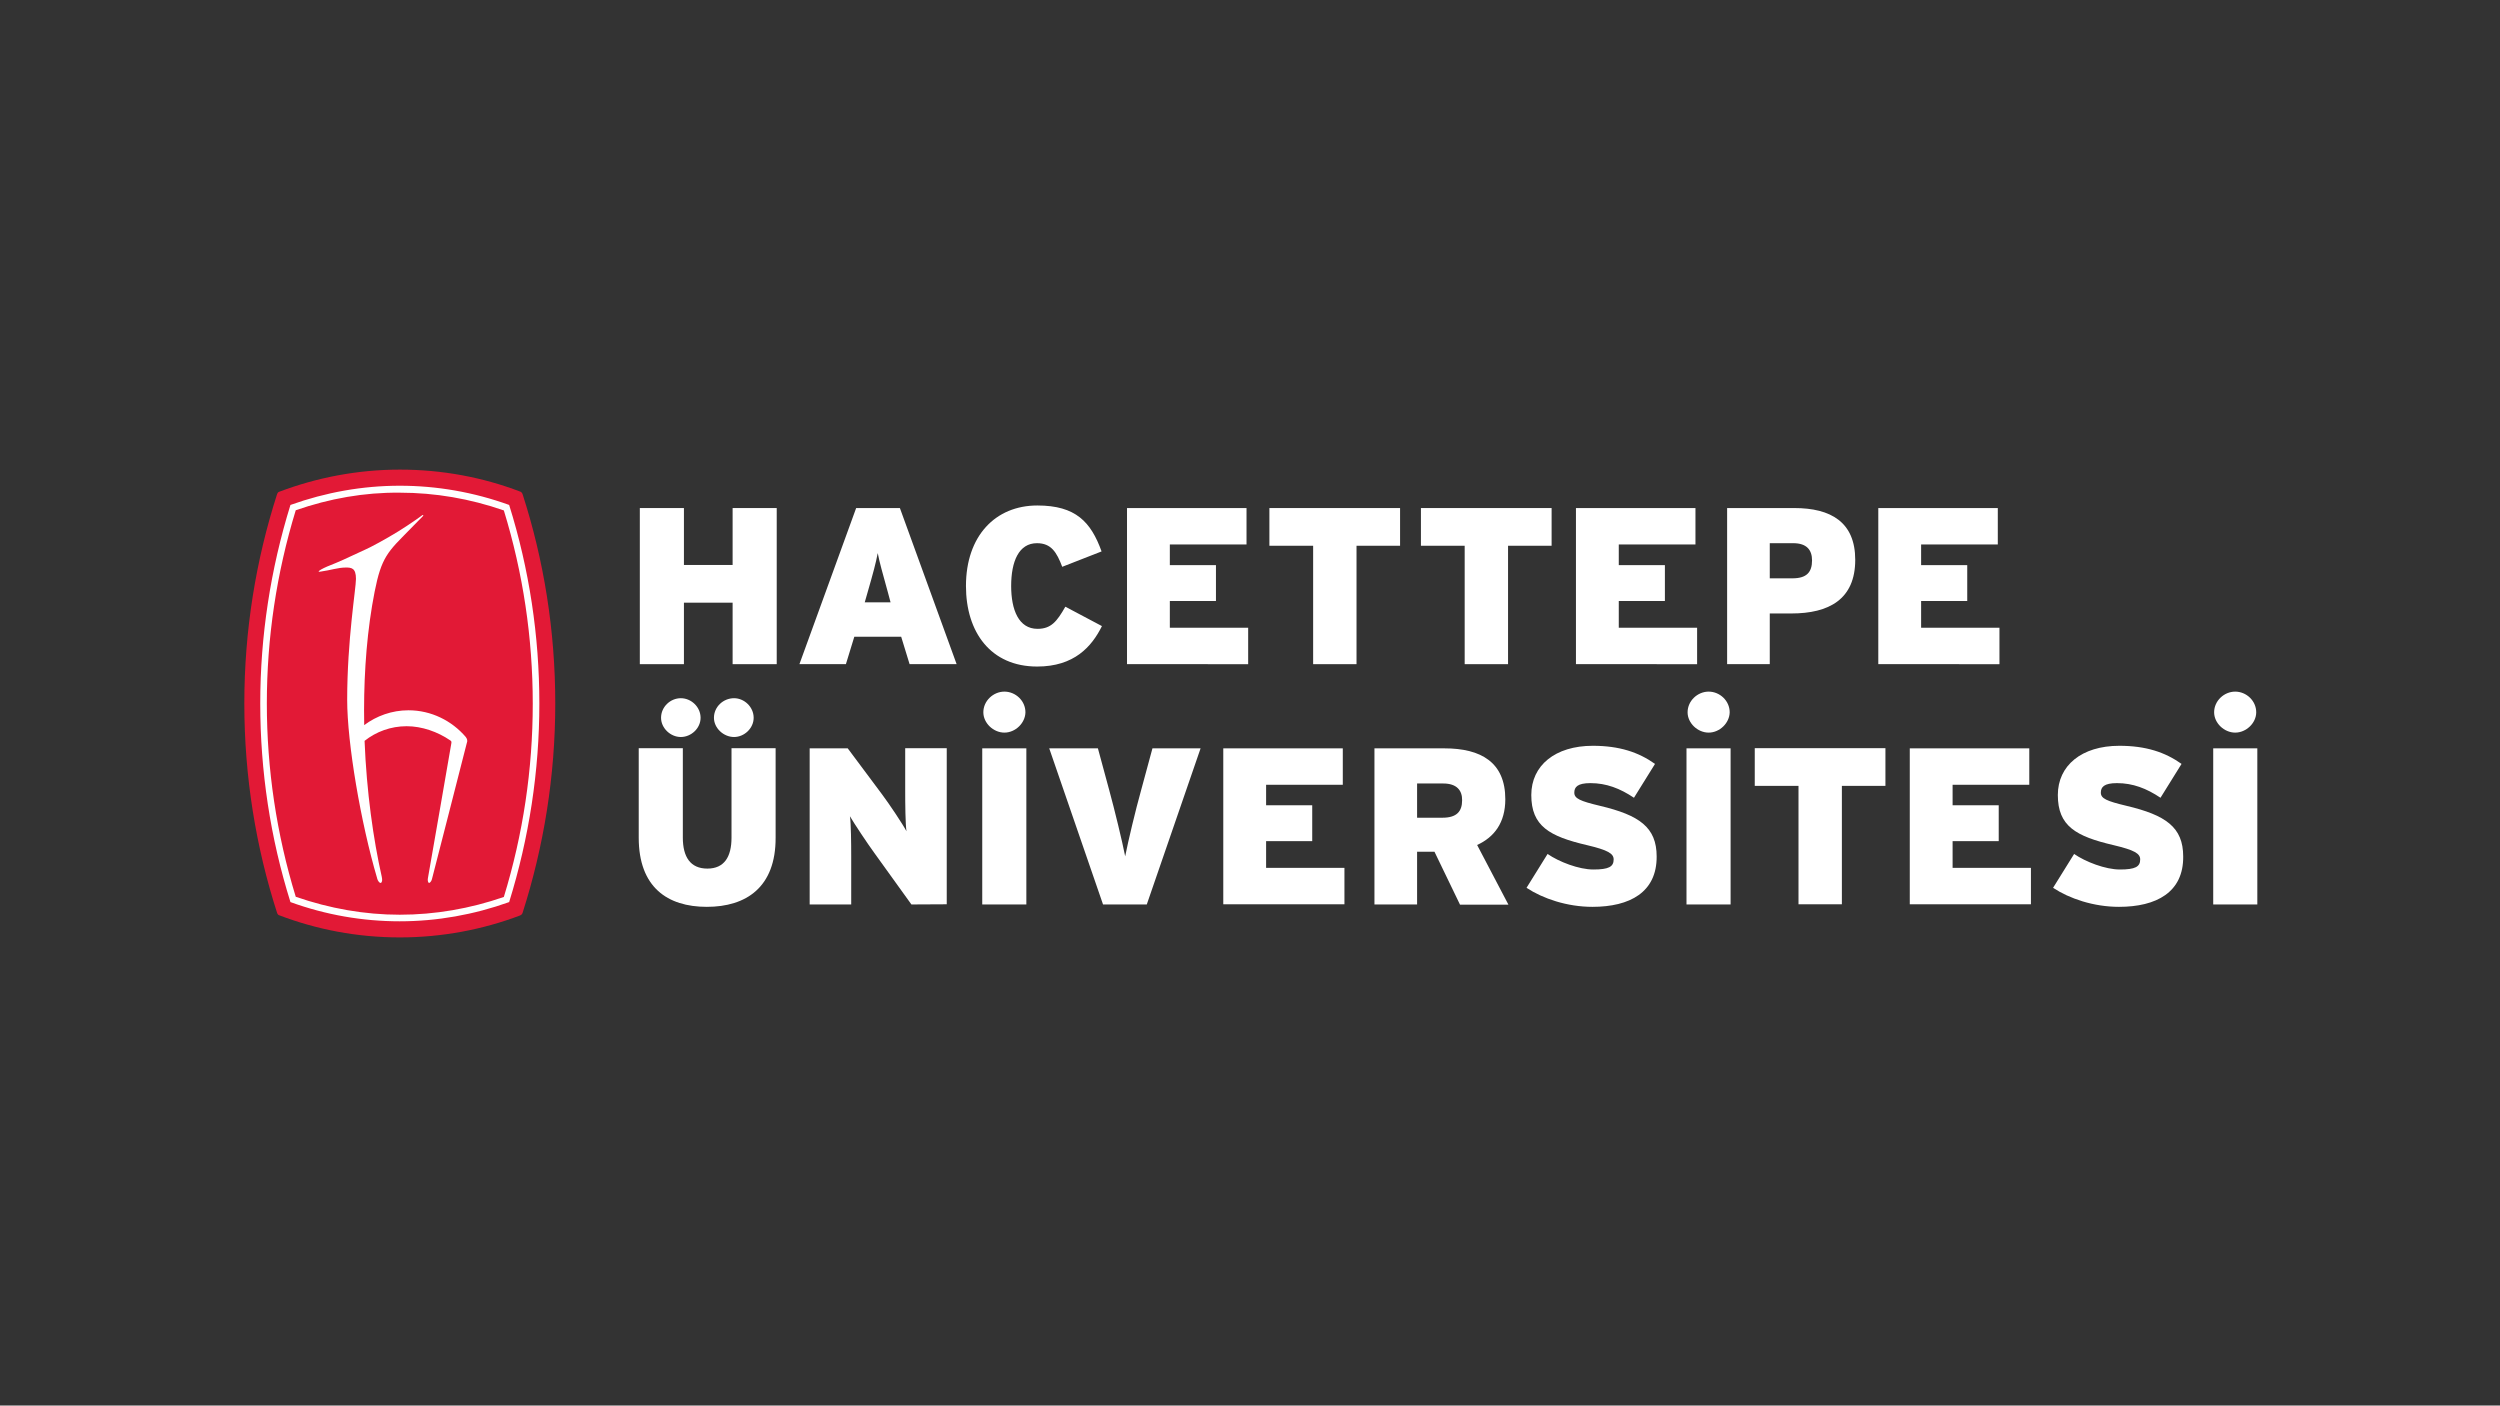 <?xml version="1.0" encoding="utf-8"?>
<!-- Generator: Adobe Illustrator 26.0.1, SVG Export Plug-In . SVG Version: 6.00 Build 0)  -->
<svg version="1.1" id="Layer_1" xmlns="http://www.w3.org/2000/svg" xmlns:xlink="http://www.w3.org/1999/xlink" x="0px" y="0px"
	 viewBox="0 0 1366 768" style="enable-background:new 0 0 1366 768;" xml:space="preserve">
<rect x="0" y="0" width="1366" height="768" fill="#333333" stroke="none"/>
<style type="text/css">
	.st0{fill:#E21936;}
	.st1{fill:#FFFFFF;}
</style>
<g>
	<path class="st0" d="M303.4,384.4c0,39.8-6.3,78.2-17.8,114.2c0,0.1-0.3,0.8-0.5,1c-0.3,0.3-0.8,0.5-0.9,0.6
		c-20.4,7.7-42.6,12-65.7,12c-23.3,0-45.6-4.3-66.2-12.2c-0.1-0.1-0.3-0.2-0.4-0.3c-0.2-0.2-0.4-0.6-0.5-0.9
		c-11.6-36-17.9-74.5-17.9-114.4l0,0c0-39.9,6.3-78.3,17.9-114.4c0.1-0.2,0.3-0.7,0.5-0.9c0.1-0.1,0.3-0.2,0.4-0.3
		c20.6-7.8,42.9-12.2,66.2-12.2c23.1,0,45.3,4.2,65.7,12c0.1,0,0.6,0.2,0.9,0.6c0.2,0.2,0.5,0.9,0.5,1
		C297.2,306.2,303.4,344.6,303.4,384.4L303.4,384.4z"/>
	<path class="st1" d="M218.4,265.4c20.3,0,40.4,3.5,59.8,10.5c11,35.1,16.5,71.6,16.5,108.5s-5.6,73.4-16.5,108.5
		c-19.3,6.9-39.4,10.5-59.8,10.5c-20.3,0-40.4-3.5-59.7-10.5c-11-35.1-16.5-71.6-16.5-108.5c0-36.8,5.6-73.3,16.5-108.5
		C178,269,198.1,265.4,218.4,265.4z M161.6,278.8c-10.5,34.3-15.8,69.8-15.8,105.6s5.3,71.4,15.8,105.6c18.5,6.4,37.6,9.8,56.8,9.8
		c19.3,0,38.4-3.3,56.9-9.7c10.5-34.2,15.8-69.8,15.8-105.6c0-35.9-5.3-71.4-15.8-105.6c-18.4-6.4-37.5-9.7-56.9-9.7
		C199.1,269,180,272.4,161.6,278.8z"/>
	<path class="st1" d="M254.5,402.7c-7.6-8.9-18.9-14.6-31.3-14.6c-9.1,0-17.5,3.1-24.2,8.1c-0.4-21.7,0.8-44.1,4.3-65.2
		c3.9-22.8,6.3-27.2,16.6-37.6c5.1-5.1,9.7-10,11.2-11.4c0.5-0.4,0-0.9-0.5-0.4c0.3-0.2-5.8,4.3-12.9,8.7
		c-7.1,4.4-15.2,8.7-17.7,9.8c-11,5.2-15.6,7.2-19.4,8.7c-2.4,0.9-5.3,2.3-6.1,3s-0.3,0.7,0.8,0.5c5.2-0.7,9.4-2.2,13.6-2.2
		c3.1,0,5.6,0.2,5.6,6.2c0,5.3-4.8,33.3-4.8,66.1c0,23.6,7.4,67.1,16.4,97.6v0.1c0.3,1.1,1.3,2.6,2,2.3c0.7-0.3,0.9-1.5,0.5-3.3
		c-4.6-20.4-8.3-46.5-9.4-74.3c6.3-5,14.3-8,23-8c8.3,0,16.9,3,23.9,7.8c0.7,0.5,0.6,0.9,0.5,1.6c-0.1,1-12.8,73.7-12.8,73.7
		c-0.2,0.9,0,2.4,0.6,2.5s1.4-1.1,1.6-2c0.1-0.6,18.7-72.6,19-74.2C255.6,404.7,255.3,403.8,254.5,402.7z"/>
</g>
<g>
	<path class="st1" d="M400.3,362.9v-33.6h-26.6v33.6h-24.1v-85.3h24.1v31.1h26.6v-31.1h24.1v85.3L400.3,362.9L400.3,362.9z"/>
	<path class="st1" d="M497,362.9l-4.6-15h-25.6l-4.6,15h-25.4l31-85.3h23.9l31,85.3L497,362.9L497,362.9z M485.1,323.5
		c-3-11-4.4-15.6-5.5-21.3c-1.1,5.7-2.4,10.5-5.5,21.3l-1.6,5.6h14.1L485.1,323.5z"/>
	<path class="st1" d="M566.7,364.2c-25.4,0-38.9-18.8-38.9-44c0-27.4,16.1-44,39-44c21,0,29.3,9,35.1,25.1l-21.5,8.4
		c-3-7.9-6-12.9-13.8-12.9c-9.9,0-14.1,9.9-14.1,23.4c0,13,4.1,23.4,14.4,23.4c7.4,0,10.6-4,15.2-12.1l20,10.6
		C596.5,353.4,586.9,364.2,566.7,364.2z"/>
	<path class="st1" d="M615.8,362.9v-85.3h65.3v19.9h-41.9v11.3h25.2v19.6h-25.2V343H682v19.9H615.8z"/>
	<path class="st1" d="M741.2,298.2v64.7h-23.7v-64.7h-23.9v-20.6H765v20.6H741.2z"/>
	<path class="st1" d="M824,298.2v64.7h-23.7v-64.7h-23.9v-20.6h71.4v20.6H824z"/>
	<path class="st1" d="M861.1,362.9v-85.3h65.3v19.9h-41.9v11.3h25.2v19.6h-25.2V343h42.8v19.9H861.1z"/>
	<path class="st1" d="M978.8,335.2H967v27.7h-23.3v-85.3h36.7c20,0,33.3,7.7,33.3,28.3C1013.7,327.5,999.3,335.2,978.8,335.2z
		 M979.8,296.8H967V316h12.4c7.7,0,10.7-3.3,10.7-9.8C990.1,300.6,987.3,296.8,979.8,296.8z"/>
	<path class="st1" d="M1026.3,362.9v-85.3h65.3v19.9h-41.9v11.3h25.2v19.6h-25.2V343h42.8v19.9H1026.3z"/>
	<path class="st1" d="M386.2,495.5c-21.5,0-37.2-10.7-37.2-37.8v-48.9h24.1v48.9c0,10.5,4.1,16.9,13.4,16.9s13.2-6.5,13.2-16.9
		v-48.9h24.1v48.9C423.9,484.8,407.7,495.5,386.2,495.5z M372,402.7c-5.7,0-10.8-4.9-10.8-10.5c0-6,5.1-10.7,10.8-10.7
		c5.7,0,10.8,4.8,10.8,10.7C382.8,397.9,377.7,402.7,372,402.7z M401.1,402.7c-5.8,0-11-4.9-11-10.5c0-6,5.1-10.7,11-10.7
		c5.6,0,10.7,4.8,10.7,10.7C411.8,397.9,406.7,402.7,401.1,402.7z"/>
	<path class="st1" d="M498,494.2L477.7,466c-3.8-5.2-11.1-16.2-13.3-20c0.6,3.8,0.7,15.1,0.7,22.1v26.1h-22.7v-85.3h20.8l18.8,25.2
		c3.9,5.2,11.5,16.6,13.3,20.1c-0.6-3.8-0.7-15.1-0.7-22.1v-23.3h22.7v85.3L498,494.2L498,494.2z"/>
	<path class="st1" d="M536.7,494.2v-85.3h24.1v85.3H536.7z M548.8,400.3c-6,0-11.5-5.2-11.5-11.1c0-6.3,5.5-11.3,11.5-11.3
		c6.1,0,11.5,5,11.5,11.3C560.2,395,554.9,400.3,548.8,400.3z"/>
	<path class="st1" d="M626.6,494.2h-23.9l-29.4-85.3h26.6l6.2,22.9c2.9,10.6,7.1,27.9,8.7,36.1c1.6-8.2,5.7-25.4,8.7-36.1l6.2-22.9
		H656L626.6,494.2z"/>
	<path class="st1" d="M668.4,494.2v-85.3h65.3v19.9h-41.9V440H717v19.6h-25.2v14.6h42.8v19.9h-66.2V494.2z"/>
	<path class="st1" d="M797.7,494.2l-13.9-28.8h-9.5v28.8H751v-85.3h38.2c20,0,33.3,7.6,33.3,27.8c0,12.8-6,20.7-15.4,25l17.1,32.6
		h-26.5V494.2z M788.6,428.1h-14.3v18.7h13.9c7.7,0,10.7-3.4,10.7-9.5C799,431.9,796,428.1,788.6,428.1z"/>
	<path class="st1" d="M870.1,495.5c-13.8,0-27.1-4.5-36-10.4l11.5-18.5c6.2,4.3,17.1,8.5,25,8.5c8.4,0,11.1-1.5,11.1-5.5
		c0-3.2-3.1-5.1-14.5-7.8c-20.6-4.8-30.5-10.4-30.5-27.4c0-16.1,13-26.9,33.6-26.9c14.5,0,25,3.5,34,9.9l-11.5,18.5
		c-7.6-5.1-15.1-8-23.8-8c-7.1,0-8.8,2.2-8.8,5.2c0,3.2,3.1,4.6,14,7.2c21.5,5.1,31,11.7,31,27.7
		C905.3,487.5,890.6,495.5,870.1,495.5z"/>
	<path class="st1" d="M921.5,494.2v-85.3h24.1v85.3H921.5z M933.6,400.3c-6,0-11.5-5.2-11.5-11.1c0-6.3,5.5-11.3,11.5-11.3
		c6.1,0,11.5,5,11.5,11.3C945,395,939.7,400.3,933.6,400.3z"/>
	<path class="st1" d="M1006.4,429.4v64.7h-23.7v-64.7h-23.9v-20.6h71.4v20.6L1006.4,429.4L1006.4,429.4z"/>
	<path class="st1" d="M1043.5,494.2v-85.3h65.3v19.9h-41.9V440h25.2v19.6h-25.2v14.6h42.8v19.9h-66.2V494.2z"/>
	<path class="st1" d="M1157.8,495.5c-13.8,0-27.1-4.5-36-10.4l11.5-18.5c6.2,4.3,17.1,8.5,25,8.5c8.4,0,11.1-1.5,11.1-5.5
		c0-3.2-3.1-5.1-14.5-7.8c-20.6-4.8-30.5-10.4-30.5-27.4c0-16.1,13-26.9,33.6-26.9c14.5,0,25,3.5,34,9.9l-11.5,18.5
		c-7.6-5.1-15.1-8-23.8-8c-7.1,0-8.8,2.2-8.8,5.2c0,3.2,3.1,4.6,14,7.2c21.5,5.1,31,11.7,31,27.7
		C1193.1,487.5,1178.3,495.5,1157.8,495.5z"/>
	<path class="st1" d="M1209.3,494.2v-85.3h24.1v85.3H1209.3z M1221.3,400.3c-6,0-11.5-5.2-11.5-11.1c0-6.3,5.5-11.3,11.5-11.3
		c6.1,0,11.5,5,11.5,11.3C1232.8,395,1227.4,400.3,1221.3,400.3z"/>
</g>
</svg>
